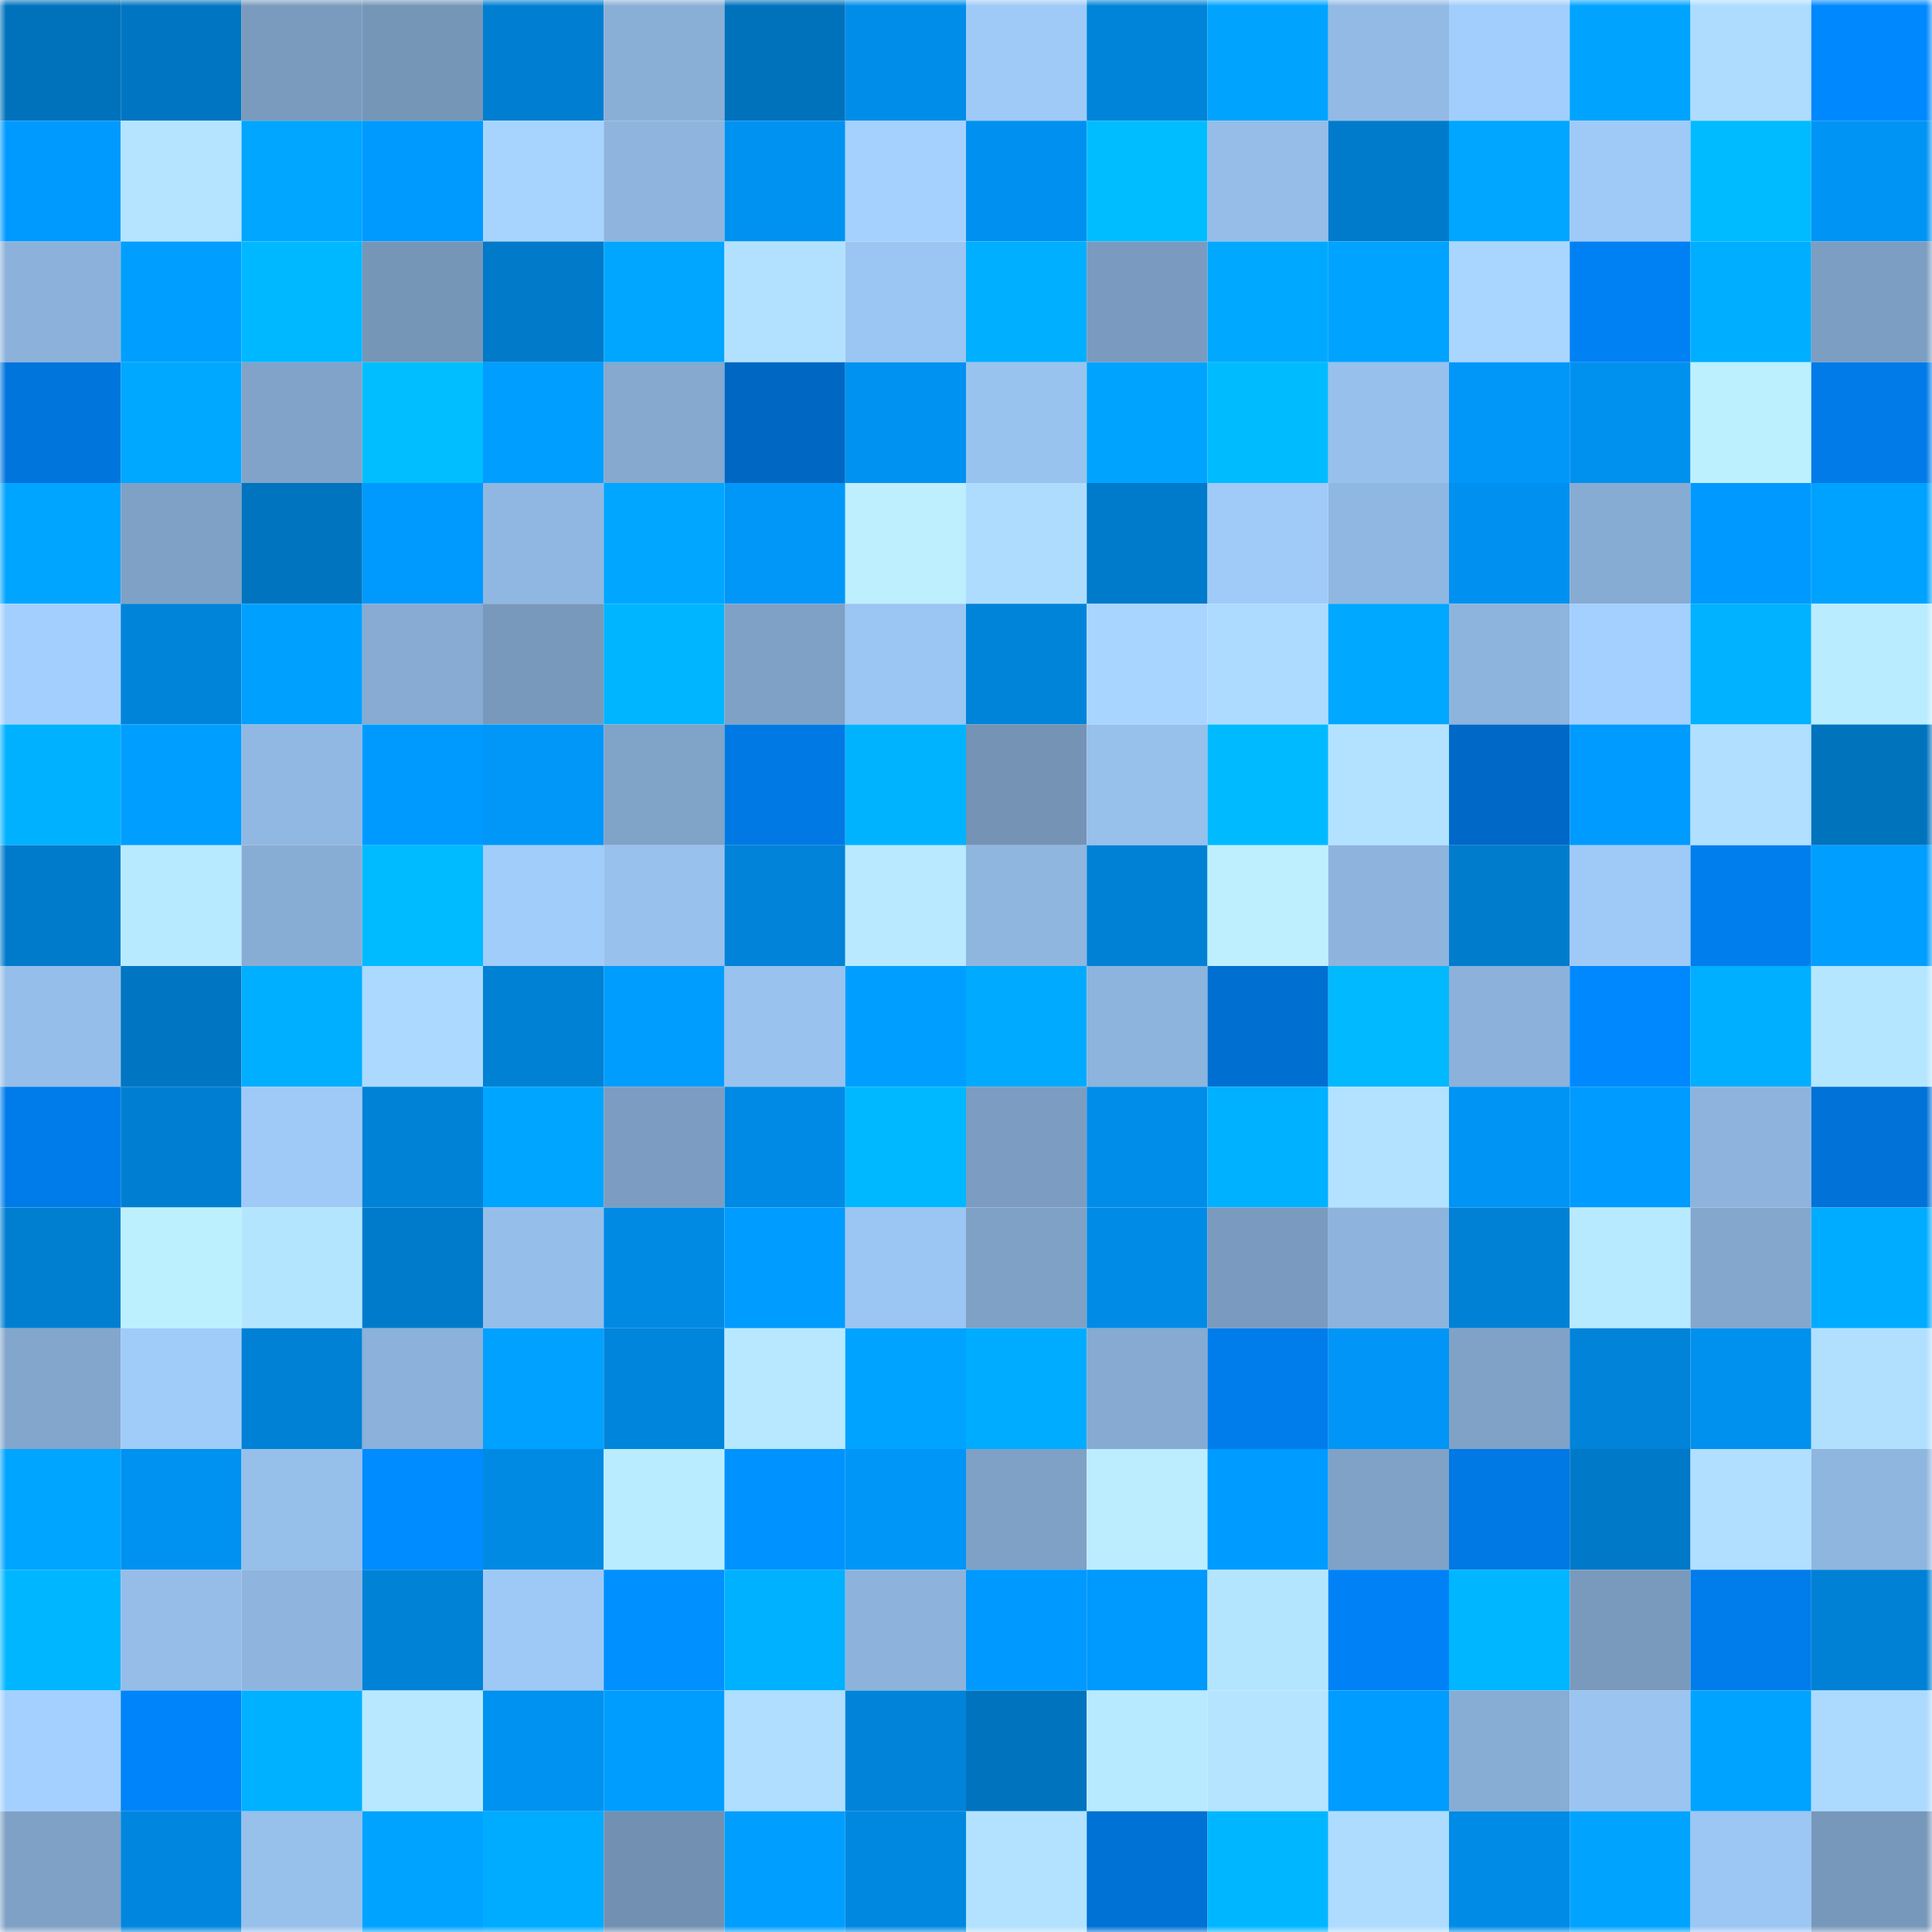 <svg viewBox="0 0 160 160" fill="none" role="img" xmlns="http://www.w3.org/2000/svg" width="240" height="240" name="ens%2Cyuanwang8.eth"><mask id="1605686453" mask-type="alpha" maskUnits="userSpaceOnUse" x="0" y="0" width="160" height="160"><rect width="160" height="160" fill="#FFFFFF"></rect></mask><g mask="url(#1605686453)"><rect x="0" y="0" width="10" height="10" fill="#0072bc"></rect><rect x="10" y="0" width="10" height="10" fill="#0076c2"></rect><rect x="20" y="0" width="10" height="10" fill="#7a9bbe"></rect><rect x="30" y="0" width="10" height="10" fill="#7696b8"></rect><rect x="40" y="0" width="10" height="10" fill="#007fd2"></rect><rect x="50" y="0" width="10" height="10" fill="#8aafd7"></rect><rect x="60" y="0" width="10" height="10" fill="#0072bc"></rect><rect x="70" y="0" width="10" height="10" fill="#008de9"></rect><rect x="80" y="0" width="10" height="10" fill="#9fcaf8"></rect><rect x="90" y="0" width="10" height="10" fill="#0084da"></rect><rect x="100" y="0" width="10" height="10" fill="#00a4ff"></rect><rect x="110" y="0" width="10" height="10" fill="#93bae5"></rect><rect x="120" y="0" width="10" height="10" fill="#a2cefd"></rect><rect x="130" y="0" width="10" height="10" fill="#00a4ff"></rect><rect x="140" y="0" width="10" height="10" fill="#aedcff"></rect><rect x="150" y="0" width="10" height="10" fill="#0088ff"></rect><rect x="0" y="10" width="10" height="10" fill="#009aff"></rect><rect x="10" y="10" width="10" height="10" fill="#b4e4ff"></rect><rect x="20" y="10" width="10" height="10" fill="#00a6ff"></rect><rect x="30" y="10" width="10" height="10" fill="#009afe"></rect><rect x="40" y="10" width="10" height="10" fill="#a7d4ff"></rect><rect x="50" y="10" width="10" height="10" fill="#8fb5de"></rect><rect x="60" y="10" width="10" height="10" fill="#0092f1"></rect><rect x="70" y="10" width="10" height="10" fill="#a5d1ff"></rect><rect x="80" y="10" width="10" height="10" fill="#0091f0"></rect><rect x="90" y="10" width="10" height="10" fill="#00bdff"></rect><rect x="100" y="10" width="10" height="10" fill="#95bde8"></rect><rect x="110" y="10" width="10" height="10" fill="#007bcb"></rect><rect x="120" y="10" width="10" height="10" fill="#00a6ff"></rect><rect x="130" y="10" width="10" height="10" fill="#9fcaf8"></rect><rect x="140" y="10" width="10" height="10" fill="#00bbff"></rect><rect x="150" y="10" width="10" height="10" fill="#0094f4"></rect><rect x="0" y="20" width="10" height="10" fill="#8cb2db"></rect><rect x="10" y="20" width="10" height="10" fill="#009fff"></rect><rect x="20" y="20" width="10" height="10" fill="#00b8ff"></rect><rect x="30" y="20" width="10" height="10" fill="#7696b8"></rect><rect x="40" y="20" width="10" height="10" fill="#007ac9"></rect><rect x="50" y="20" width="10" height="10" fill="#00a6ff"></rect><rect x="60" y="20" width="10" height="10" fill="#b1e1ff"></rect><rect x="70" y="20" width="10" height="10" fill="#9bc5f2"></rect><rect x="80" y="20" width="10" height="10" fill="#00afff"></rect><rect x="90" y="20" width="10" height="10" fill="#7a9bbf"></rect><rect x="100" y="20" width="10" height="10" fill="#00a9ff"></rect><rect x="110" y="20" width="10" height="10" fill="#00a3ff"></rect><rect x="120" y="20" width="10" height="10" fill="#a9d6ff"></rect><rect x="130" y="20" width="10" height="10" fill="#0081f3"></rect><rect x="140" y="20" width="10" height="10" fill="#00aeff"></rect><rect x="150" y="20" width="10" height="10" fill="#7c9ec2"></rect><rect x="0" y="30" width="10" height="10" fill="#0075dc"></rect><rect x="10" y="30" width="10" height="10" fill="#00a8ff"></rect><rect x="20" y="30" width="10" height="10" fill="#81a3c9"></rect><rect x="30" y="30" width="10" height="10" fill="#00beff"></rect><rect x="40" y="30" width="10" height="10" fill="#009eff"></rect><rect x="50" y="30" width="10" height="10" fill="#85a9cf"></rect><rect x="60" y="30" width="10" height="10" fill="#0067c3"></rect><rect x="70" y="30" width="10" height="10" fill="#0092f0"></rect><rect x="80" y="30" width="10" height="10" fill="#99c3ef"></rect><rect x="90" y="30" width="10" height="10" fill="#00a4ff"></rect><rect x="100" y="30" width="10" height="10" fill="#00bcff"></rect><rect x="110" y="30" width="10" height="10" fill="#98c0ec"></rect><rect x="120" y="30" width="10" height="10" fill="#0097f9"></rect><rect x="130" y="30" width="10" height="10" fill="#0091ef"></rect><rect x="140" y="30" width="10" height="10" fill="#bdf0ff"></rect><rect x="150" y="30" width="10" height="10" fill="#007be8"></rect><rect x="0" y="40" width="10" height="10" fill="#00a5ff"></rect><rect x="10" y="40" width="10" height="10" fill="#7fa1c6"></rect><rect x="20" y="40" width="10" height="10" fill="#0074bf"></rect><rect x="30" y="40" width="10" height="10" fill="#009afe"></rect><rect x="40" y="40" width="10" height="10" fill="#90b7e1"></rect><rect x="50" y="40" width="10" height="10" fill="#00a6ff"></rect><rect x="60" y="40" width="10" height="10" fill="#0097f9"></rect><rect x="70" y="40" width="10" height="10" fill="#bdefff"></rect><rect x="80" y="40" width="10" height="10" fill="#addcff"></rect><rect x="90" y="40" width="10" height="10" fill="#007aca"></rect><rect x="100" y="40" width="10" height="10" fill="#a0cbf9"></rect><rect x="110" y="40" width="10" height="10" fill="#90b7e1"></rect><rect x="120" y="40" width="10" height="10" fill="#0091f0"></rect><rect x="130" y="40" width="10" height="10" fill="#87acd3"></rect><rect x="140" y="40" width="10" height="10" fill="#0099ff"></rect><rect x="150" y="40" width="10" height="10" fill="#00a2ff"></rect><rect x="0" y="50" width="10" height="10" fill="#a3cffe"></rect><rect x="10" y="50" width="10" height="10" fill="#0084da"></rect><rect x="20" y="50" width="10" height="10" fill="#00a0ff"></rect><rect x="30" y="50" width="10" height="10" fill="#87abd2"></rect><rect x="40" y="50" width="10" height="10" fill="#7999bc"></rect><rect x="50" y="50" width="10" height="10" fill="#00b5ff"></rect><rect x="60" y="50" width="10" height="10" fill="#7fa1c6"></rect><rect x="70" y="50" width="10" height="10" fill="#9bc5f2"></rect><rect x="80" y="50" width="10" height="10" fill="#0084d9"></rect><rect x="90" y="50" width="10" height="10" fill="#a8d5ff"></rect><rect x="100" y="50" width="10" height="10" fill="#acdbff"></rect><rect x="110" y="50" width="10" height="10" fill="#00a8ff"></rect><rect x="120" y="50" width="10" height="10" fill="#8db4dd"></rect><rect x="130" y="50" width="10" height="10" fill="#a4d0ff"></rect><rect x="140" y="50" width="10" height="10" fill="#00b2ff"></rect><rect x="150" y="50" width="10" height="10" fill="#baecff"></rect><rect x="0" y="60" width="10" height="10" fill="#00b1ff"></rect><rect x="10" y="60" width="10" height="10" fill="#009eff"></rect><rect x="20" y="60" width="10" height="10" fill="#91b8e2"></rect><rect x="30" y="60" width="10" height="10" fill="#009aff"></rect><rect x="40" y="60" width="10" height="10" fill="#0097f9"></rect><rect x="50" y="60" width="10" height="10" fill="#80a3c8"></rect><rect x="60" y="60" width="10" height="10" fill="#0079e4"></rect><rect x="70" y="60" width="10" height="10" fill="#00b3ff"></rect><rect x="80" y="60" width="10" height="10" fill="#7493b5"></rect><rect x="90" y="60" width="10" height="10" fill="#97c0eb"></rect><rect x="100" y="60" width="10" height="10" fill="#00baff"></rect><rect x="110" y="60" width="10" height="10" fill="#b2e2ff"></rect><rect x="120" y="60" width="10" height="10" fill="#0069c7"></rect><rect x="130" y="60" width="10" height="10" fill="#009bff"></rect><rect x="140" y="60" width="10" height="10" fill="#b0dfff"></rect><rect x="150" y="60" width="10" height="10" fill="#0073bd"></rect><rect x="0" y="70" width="10" height="10" fill="#007bcb"></rect><rect x="10" y="70" width="10" height="10" fill="#b8eaff"></rect><rect x="20" y="70" width="10" height="10" fill="#88add5"></rect><rect x="30" y="70" width="10" height="10" fill="#00bbff"></rect><rect x="40" y="70" width="10" height="10" fill="#a1cdfb"></rect><rect x="50" y="70" width="10" height="10" fill="#98c1ed"></rect><rect x="60" y="70" width="10" height="10" fill="#0083d8"></rect><rect x="70" y="70" width="10" height="10" fill="#b8e9ff"></rect><rect x="80" y="70" width="10" height="10" fill="#8fb6df"></rect><rect x="90" y="70" width="10" height="10" fill="#0081d6"></rect><rect x="100" y="70" width="10" height="10" fill="#bdefff"></rect><rect x="110" y="70" width="10" height="10" fill="#8eb4dd"></rect><rect x="120" y="70" width="10" height="10" fill="#007ccd"></rect><rect x="130" y="70" width="10" height="10" fill="#9fcaf8"></rect><rect x="140" y="70" width="10" height="10" fill="#007eee"></rect><rect x="150" y="70" width="10" height="10" fill="#009eff"></rect><rect x="0" y="80" width="10" height="10" fill="#96beea"></rect><rect x="10" y="80" width="10" height="10" fill="#0076c2"></rect><rect x="20" y="80" width="10" height="10" fill="#00afff"></rect><rect x="30" y="80" width="10" height="10" fill="#abd9ff"></rect><rect x="40" y="80" width="10" height="10" fill="#0081d4"></rect><rect x="50" y="80" width="10" height="10" fill="#009dff"></rect><rect x="60" y="80" width="10" height="10" fill="#99c2ee"></rect><rect x="70" y="80" width="10" height="10" fill="#009fff"></rect><rect x="80" y="80" width="10" height="10" fill="#00abff"></rect><rect x="90" y="80" width="10" height="10" fill="#8db4dd"></rect><rect x="100" y="80" width="10" height="10" fill="#006fd2"></rect><rect x="110" y="80" width="10" height="10" fill="#00b9ff"></rect><rect x="120" y="80" width="10" height="10" fill="#8cb1da"></rect><rect x="130" y="80" width="10" height="10" fill="#0089ff"></rect><rect x="140" y="80" width="10" height="10" fill="#00afff"></rect><rect x="150" y="80" width="10" height="10" fill="#b5e6ff"></rect><rect x="0" y="90" width="10" height="10" fill="#007cea"></rect><rect x="10" y="90" width="10" height="10" fill="#007fd2"></rect><rect x="20" y="90" width="10" height="10" fill="#9fcaf7"></rect><rect x="30" y="90" width="10" height="10" fill="#0082d7"></rect><rect x="40" y="90" width="10" height="10" fill="#00a5ff"></rect><rect x="50" y="90" width="10" height="10" fill="#7c9dc1"></rect><rect x="60" y="90" width="10" height="10" fill="#008ae5"></rect><rect x="70" y="90" width="10" height="10" fill="#00b8ff"></rect><rect x="80" y="90" width="10" height="10" fill="#7c9dc1"></rect><rect x="90" y="90" width="10" height="10" fill="#008dea"></rect><rect x="100" y="90" width="10" height="10" fill="#00b1ff"></rect><rect x="110" y="90" width="10" height="10" fill="#b2e2ff"></rect><rect x="120" y="90" width="10" height="10" fill="#0094f4"></rect><rect x="130" y="90" width="10" height="10" fill="#009bff"></rect><rect x="140" y="90" width="10" height="10" fill="#8eb4dd"></rect><rect x="150" y="90" width="10" height="10" fill="#0072d8"></rect><rect x="0" y="100" width="10" height="10" fill="#007fd1"></rect><rect x="10" y="100" width="10" height="10" fill="#bdf0ff"></rect><rect x="20" y="100" width="10" height="10" fill="#b4e5ff"></rect><rect x="30" y="100" width="10" height="10" fill="#007bcb"></rect><rect x="40" y="100" width="10" height="10" fill="#96beea"></rect><rect x="50" y="100" width="10" height="10" fill="#008ae4"></rect><rect x="60" y="100" width="10" height="10" fill="#009cff"></rect><rect x="70" y="100" width="10" height="10" fill="#9bc5f2"></rect><rect x="80" y="100" width="10" height="10" fill="#7fa1c5"></rect><rect x="90" y="100" width="10" height="10" fill="#008be6"></rect><rect x="100" y="100" width="10" height="10" fill="#7a9bbf"></rect><rect x="110" y="100" width="10" height="10" fill="#8eb4dd"></rect><rect x="120" y="100" width="10" height="10" fill="#0081d5"></rect><rect x="130" y="100" width="10" height="10" fill="#b7e9ff"></rect><rect x="140" y="100" width="10" height="10" fill="#84a7ce"></rect><rect x="150" y="100" width="10" height="10" fill="#00acff"></rect><rect x="0" y="110" width="10" height="10" fill="#83a6cc"></rect><rect x="10" y="110" width="10" height="10" fill="#a0ccfa"></rect><rect x="20" y="110" width="10" height="10" fill="#0081d6"></rect><rect x="30" y="110" width="10" height="10" fill="#8cb1da"></rect><rect x="40" y="110" width="10" height="10" fill="#00a1ff"></rect><rect x="50" y="110" width="10" height="10" fill="#0085dc"></rect><rect x="60" y="110" width="10" height="10" fill="#b7e8ff"></rect><rect x="70" y="110" width="10" height="10" fill="#00a3ff"></rect><rect x="80" y="110" width="10" height="10" fill="#00acff"></rect><rect x="90" y="110" width="10" height="10" fill="#86aad1"></rect><rect x="100" y="110" width="10" height="10" fill="#007ceb"></rect><rect x="110" y="110" width="10" height="10" fill="#0095f6"></rect><rect x="120" y="110" width="10" height="10" fill="#80a2c7"></rect><rect x="130" y="110" width="10" height="10" fill="#0083d8"></rect><rect x="140" y="110" width="10" height="10" fill="#0090ed"></rect><rect x="150" y="110" width="10" height="10" fill="#b1e0ff"></rect><rect x="0" y="120" width="10" height="10" fill="#00a5ff"></rect><rect x="10" y="120" width="10" height="10" fill="#0092f1"></rect><rect x="20" y="120" width="10" height="10" fill="#96bfea"></rect><rect x="30" y="120" width="10" height="10" fill="#008bff"></rect><rect x="40" y="120" width="10" height="10" fill="#008ae3"></rect><rect x="50" y="120" width="10" height="10" fill="#baecff"></rect><rect x="60" y="120" width="10" height="10" fill="#0093ff"></rect><rect x="70" y="120" width="10" height="10" fill="#0096f8"></rect><rect x="80" y="120" width="10" height="10" fill="#7fa1c6"></rect><rect x="90" y="120" width="10" height="10" fill="#bbedff"></rect><rect x="100" y="120" width="10" height="10" fill="#009bff"></rect><rect x="110" y="120" width="10" height="10" fill="#80a2c7"></rect><rect x="120" y="120" width="10" height="10" fill="#0079e5"></rect><rect x="130" y="120" width="10" height="10" fill="#0079c8"></rect><rect x="140" y="120" width="10" height="10" fill="#b0dfff"></rect><rect x="150" y="120" width="10" height="10" fill="#8fb6df"></rect><rect x="0" y="130" width="10" height="10" fill="#00b6ff"></rect><rect x="10" y="130" width="10" height="10" fill="#95bde8"></rect><rect x="20" y="130" width="10" height="10" fill="#8fb5df"></rect><rect x="30" y="130" width="10" height="10" fill="#0082d7"></rect><rect x="40" y="130" width="10" height="10" fill="#9ec9f7"></rect><rect x="50" y="130" width="10" height="10" fill="#0090ff"></rect><rect x="60" y="130" width="10" height="10" fill="#00b1ff"></rect><rect x="70" y="130" width="10" height="10" fill="#8db3dc"></rect><rect x="80" y="130" width="10" height="10" fill="#0099ff"></rect><rect x="90" y="130" width="10" height="10" fill="#0099fd"></rect><rect x="100" y="130" width="10" height="10" fill="#b4e5ff"></rect><rect x="110" y="130" width="10" height="10" fill="#0082f6"></rect><rect x="120" y="130" width="10" height="10" fill="#00b6ff"></rect><rect x="130" y="130" width="10" height="10" fill="#799abd"></rect><rect x="140" y="130" width="10" height="10" fill="#007deb"></rect><rect x="150" y="130" width="10" height="10" fill="#0081d5"></rect><rect x="0" y="140" width="10" height="10" fill="#a4d0ff"></rect><rect x="10" y="140" width="10" height="10" fill="#0084f9"></rect><rect x="20" y="140" width="10" height="10" fill="#00b1ff"></rect><rect x="30" y="140" width="10" height="10" fill="#b7e8ff"></rect><rect x="40" y="140" width="10" height="10" fill="#0092f0"></rect><rect x="50" y="140" width="10" height="10" fill="#009dff"></rect><rect x="60" y="140" width="10" height="10" fill="#afdeff"></rect><rect x="70" y="140" width="10" height="10" fill="#0083d9"></rect><rect x="80" y="140" width="10" height="10" fill="#0073bf"></rect><rect x="90" y="140" width="10" height="10" fill="#b8eaff"></rect><rect x="100" y="140" width="10" height="10" fill="#b4e4ff"></rect><rect x="110" y="140" width="10" height="10" fill="#009cff"></rect><rect x="120" y="140" width="10" height="10" fill="#88add5"></rect><rect x="130" y="140" width="10" height="10" fill="#9bc4f1"></rect><rect x="140" y="140" width="10" height="10" fill="#00a3ff"></rect><rect x="150" y="140" width="10" height="10" fill="#acdaff"></rect><rect x="0" y="150" width="10" height="10" fill="#7fa1c5"></rect><rect x="10" y="150" width="10" height="10" fill="#0086de"></rect><rect x="20" y="150" width="10" height="10" fill="#97c0eb"></rect><rect x="30" y="150" width="10" height="10" fill="#00a3ff"></rect><rect x="40" y="150" width="10" height="10" fill="#00acff"></rect><rect x="50" y="150" width="10" height="10" fill="#7291b2"></rect><rect x="60" y="150" width="10" height="10" fill="#009eff"></rect><rect x="70" y="150" width="10" height="10" fill="#0088e1"></rect><rect x="80" y="150" width="10" height="10" fill="#b2e2ff"></rect><rect x="90" y="150" width="10" height="10" fill="#0071d5"></rect><rect x="100" y="150" width="10" height="10" fill="#00b7ff"></rect><rect x="110" y="150" width="10" height="10" fill="#addcff"></rect><rect x="120" y="150" width="10" height="10" fill="#008be6"></rect><rect x="130" y="150" width="10" height="10" fill="#00a4ff"></rect><rect x="140" y="150" width="10" height="10" fill="#9cc6f4"></rect><rect x="150" y="150" width="10" height="10" fill="#7798ba"></rect></g></svg>